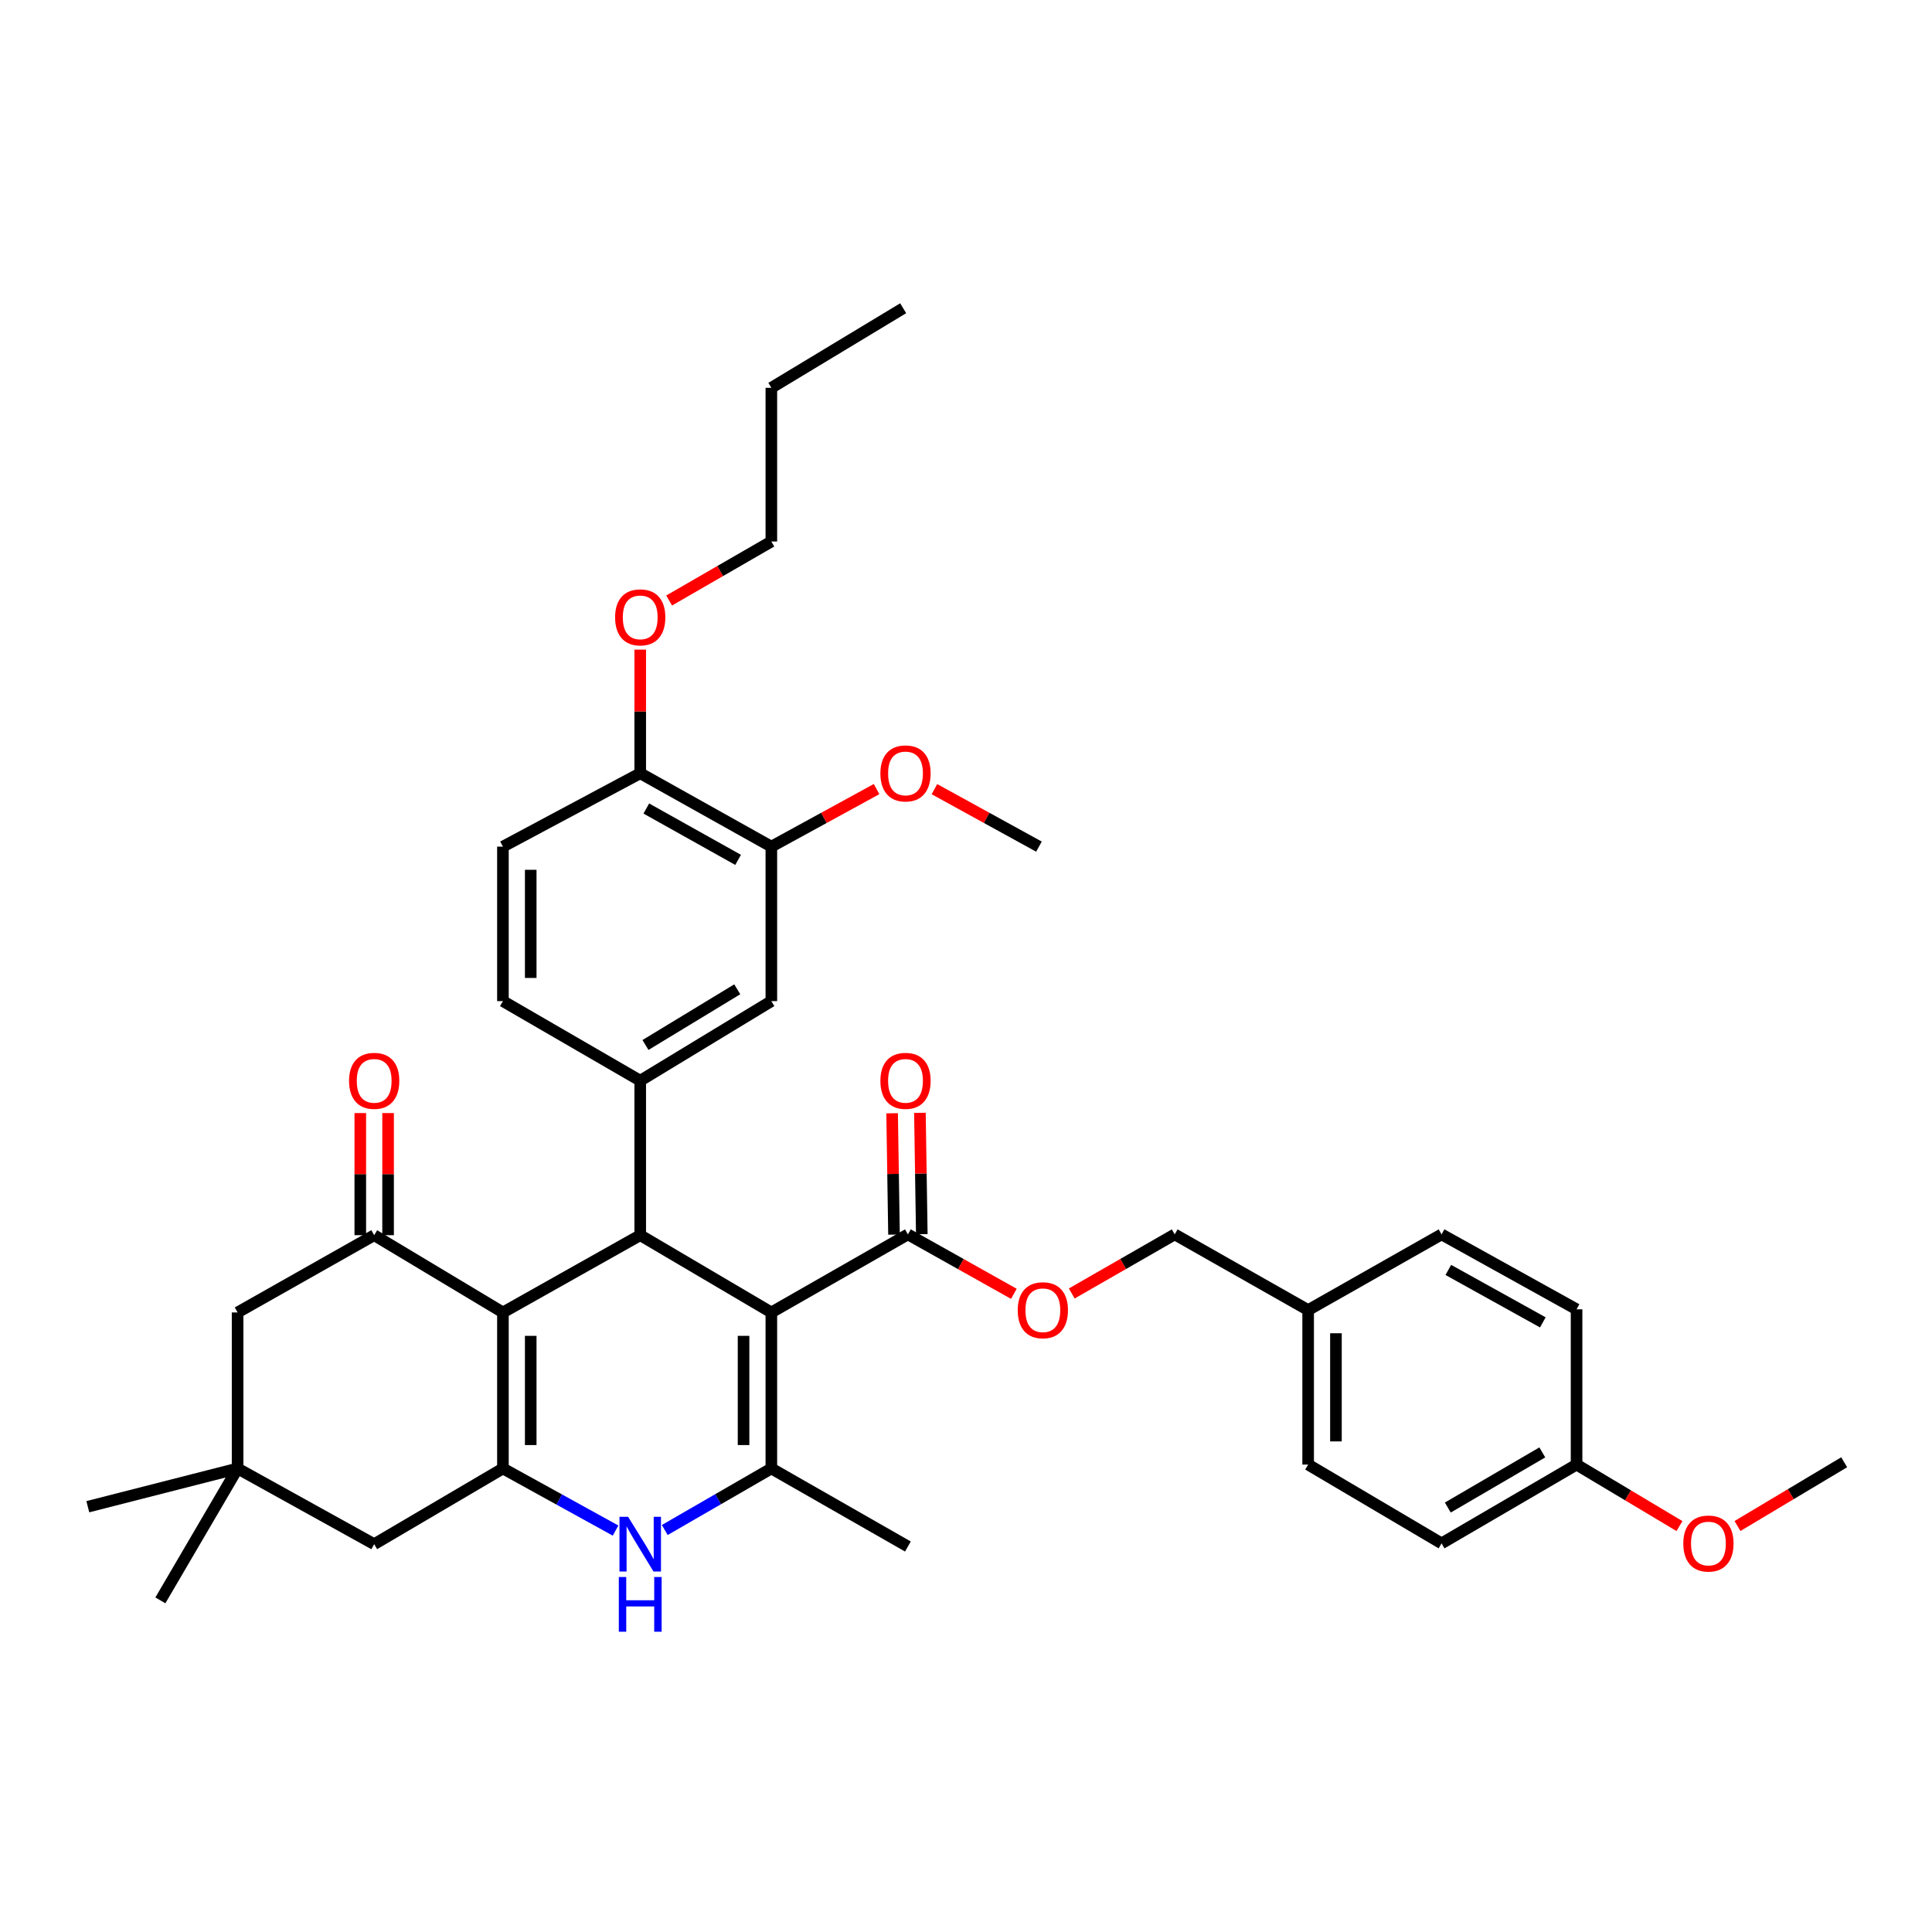 <?xml version='1.0' encoding='iso-8859-1'?>
<svg version='1.1' baseProfile='full'
              xmlns='http://www.w3.org/2000/svg'
                      xmlns:rdkit='http://www.rdkit.org/xml'
                      xmlns:xlink='http://www.w3.org/1999/xlink'
                  xml:space='preserve'
width='1000px' height='1000px' viewBox='0 0 1000 1000'>
<!-- END OF HEADER -->
<rect style='opacity:1.0;fill:#FFFFFF;stroke:none' width='1000' height='1000' x='0' y='0'> </rect>
<path class='bond-1' d='M 399.248,679.32 L 331.38,639.331' style='fill:none;fill-rule:evenodd;stroke:#000000;stroke-width:6px;stroke-linecap:butt;stroke-linejoin:miter;stroke-opacity:1' />
<path class='bond-3' d='M 399.248,679.32 L 399.248,760.074' style='fill:none;fill-rule:evenodd;stroke:#000000;stroke-width:6px;stroke-linecap:butt;stroke-linejoin:miter;stroke-opacity:1' />
<path class='bond-3' d='M 384.861,691.433 L 384.861,747.961' style='fill:none;fill-rule:evenodd;stroke:#000000;stroke-width:6px;stroke-linecap:butt;stroke-linejoin:miter;stroke-opacity:1' />
<path class='bond-7' d='M 399.248,679.32 L 469.93,638.916' style='fill:none;fill-rule:evenodd;stroke:#000000;stroke-width:6px;stroke-linecap:butt;stroke-linejoin:miter;stroke-opacity:1' />
<path class='bond-0' d='M 260.314,679.32 L 331.38,639.331' style='fill:none;fill-rule:evenodd;stroke:#000000;stroke-width:6px;stroke-linecap:butt;stroke-linejoin:miter;stroke-opacity:1' />
<path class='bond-5' d='M 260.314,679.32 L 193.677,639.331' style='fill:none;fill-rule:evenodd;stroke:#000000;stroke-width:6px;stroke-linecap:butt;stroke-linejoin:miter;stroke-opacity:1' />
<path class='bond-37' d='M 260.314,679.32 L 260.314,760.074' style='fill:none;fill-rule:evenodd;stroke:#000000;stroke-width:6px;stroke-linecap:butt;stroke-linejoin:miter;stroke-opacity:1' />
<path class='bond-37' d='M 274.702,691.433 L 274.702,747.961' style='fill:none;fill-rule:evenodd;stroke:#000000;stroke-width:6px;stroke-linecap:butt;stroke-linejoin:miter;stroke-opacity:1' />
<path class='bond-6' d='M 331.38,639.331 L 331.38,559.362' style='fill:none;fill-rule:evenodd;stroke:#000000;stroke-width:6px;stroke-linecap:butt;stroke-linejoin:miter;stroke-opacity:1' />
<path class='bond-2' d='M 260.314,760.074 L 289.463,776.148' style='fill:none;fill-rule:evenodd;stroke:#000000;stroke-width:6px;stroke-linecap:butt;stroke-linejoin:miter;stroke-opacity:1' />
<path class='bond-2' d='M 289.463,776.148 L 318.611,792.222' style='fill:none;fill-rule:evenodd;stroke:#0000FF;stroke-width:6px;stroke-linecap:butt;stroke-linejoin:miter;stroke-opacity:1' />
<path class='bond-9' d='M 260.314,760.074 L 193.677,799.263' style='fill:none;fill-rule:evenodd;stroke:#000000;stroke-width:6px;stroke-linecap:butt;stroke-linejoin:miter;stroke-opacity:1' />
<path class='bond-4' d='M 399.248,760.074 L 371.664,776.002' style='fill:none;fill-rule:evenodd;stroke:#000000;stroke-width:6px;stroke-linecap:butt;stroke-linejoin:miter;stroke-opacity:1' />
<path class='bond-4' d='M 371.664,776.002 L 344.079,791.93' style='fill:none;fill-rule:evenodd;stroke:#0000FF;stroke-width:6px;stroke-linecap:butt;stroke-linejoin:miter;stroke-opacity:1' />
<path class='bond-20' d='M 399.248,760.074 L 469.93,800.47' style='fill:none;fill-rule:evenodd;stroke:#000000;stroke-width:6px;stroke-linecap:butt;stroke-linejoin:miter;stroke-opacity:1' />
<path class='bond-11' d='M 193.677,639.331 L 122.979,679.32' style='fill:none;fill-rule:evenodd;stroke:#000000;stroke-width:6px;stroke-linecap:butt;stroke-linejoin:miter;stroke-opacity:1' />
<path class='bond-14' d='M 200.87,639.331 L 200.87,607.726' style='fill:none;fill-rule:evenodd;stroke:#000000;stroke-width:6px;stroke-linecap:butt;stroke-linejoin:miter;stroke-opacity:1' />
<path class='bond-14' d='M 200.87,607.726 L 200.87,576.121' style='fill:none;fill-rule:evenodd;stroke:#FF0000;stroke-width:6px;stroke-linecap:butt;stroke-linejoin:miter;stroke-opacity:1' />
<path class='bond-14' d='M 186.483,639.331 L 186.483,607.726' style='fill:none;fill-rule:evenodd;stroke:#000000;stroke-width:6px;stroke-linecap:butt;stroke-linejoin:miter;stroke-opacity:1' />
<path class='bond-14' d='M 186.483,607.726 L 186.483,576.121' style='fill:none;fill-rule:evenodd;stroke:#FF0000;stroke-width:6px;stroke-linecap:butt;stroke-linejoin:miter;stroke-opacity:1' />
<path class='bond-8' d='M 331.38,559.362 L 399.248,518.182' style='fill:none;fill-rule:evenodd;stroke:#000000;stroke-width:6px;stroke-linecap:butt;stroke-linejoin:miter;stroke-opacity:1' />
<path class='bond-8' d='M 334.097,540.884 L 381.605,512.058' style='fill:none;fill-rule:evenodd;stroke:#000000;stroke-width:6px;stroke-linecap:butt;stroke-linejoin:miter;stroke-opacity:1' />
<path class='bond-15' d='M 331.38,559.362 L 260.314,518.182' style='fill:none;fill-rule:evenodd;stroke:#000000;stroke-width:6px;stroke-linecap:butt;stroke-linejoin:miter;stroke-opacity:1' />
<path class='bond-13' d='M 469.93,638.916 L 497.351,654.299' style='fill:none;fill-rule:evenodd;stroke:#000000;stroke-width:6px;stroke-linecap:butt;stroke-linejoin:miter;stroke-opacity:1' />
<path class='bond-13' d='M 497.351,654.299 L 524.771,669.681' style='fill:none;fill-rule:evenodd;stroke:#FF0000;stroke-width:6px;stroke-linecap:butt;stroke-linejoin:miter;stroke-opacity:1' />
<path class='bond-17' d='M 477.123,638.804 L 476.634,607.401' style='fill:none;fill-rule:evenodd;stroke:#000000;stroke-width:6px;stroke-linecap:butt;stroke-linejoin:miter;stroke-opacity:1' />
<path class='bond-17' d='M 476.634,607.401 L 476.145,575.999' style='fill:none;fill-rule:evenodd;stroke:#FF0000;stroke-width:6px;stroke-linecap:butt;stroke-linejoin:miter;stroke-opacity:1' />
<path class='bond-17' d='M 462.738,639.028 L 462.249,607.625' style='fill:none;fill-rule:evenodd;stroke:#000000;stroke-width:6px;stroke-linecap:butt;stroke-linejoin:miter;stroke-opacity:1' />
<path class='bond-17' d='M 462.249,607.625 L 461.759,576.223' style='fill:none;fill-rule:evenodd;stroke:#FF0000;stroke-width:6px;stroke-linecap:butt;stroke-linejoin:miter;stroke-opacity:1' />
<path class='bond-12' d='M 399.248,518.182 L 399.248,438.212' style='fill:none;fill-rule:evenodd;stroke:#000000;stroke-width:6px;stroke-linecap:butt;stroke-linejoin:miter;stroke-opacity:1' />
<path class='bond-10' d='M 193.677,799.263 L 122.979,760.074' style='fill:none;fill-rule:evenodd;stroke:#000000;stroke-width:6px;stroke-linecap:butt;stroke-linejoin:miter;stroke-opacity:1' />
<path class='bond-30' d='M 122.979,760.074 L 45.455,779.872' style='fill:none;fill-rule:evenodd;stroke:#000000;stroke-width:6px;stroke-linecap:butt;stroke-linejoin:miter;stroke-opacity:1' />
<path class='bond-31' d='M 122.979,760.074 L 83.006,828.35' style='fill:none;fill-rule:evenodd;stroke:#000000;stroke-width:6px;stroke-linecap:butt;stroke-linejoin:miter;stroke-opacity:1' />
<path class='bond-38' d='M 122.979,760.074 L 122.979,679.32' style='fill:none;fill-rule:evenodd;stroke:#000000;stroke-width:6px;stroke-linecap:butt;stroke-linejoin:miter;stroke-opacity:1' />
<path class='bond-23' d='M 399.248,438.212 L 426.481,423.32' style='fill:none;fill-rule:evenodd;stroke:#000000;stroke-width:6px;stroke-linecap:butt;stroke-linejoin:miter;stroke-opacity:1' />
<path class='bond-23' d='M 426.481,423.32 L 453.713,408.428' style='fill:none;fill-rule:evenodd;stroke:#FF0000;stroke-width:6px;stroke-linecap:butt;stroke-linejoin:miter;stroke-opacity:1' />
<path class='bond-39' d='M 399.248,438.212 L 331.38,400.237' style='fill:none;fill-rule:evenodd;stroke:#000000;stroke-width:6px;stroke-linecap:butt;stroke-linejoin:miter;stroke-opacity:1' />
<path class='bond-39' d='M 382.043,445.071 L 334.535,418.489' style='fill:none;fill-rule:evenodd;stroke:#000000;stroke-width:6px;stroke-linecap:butt;stroke-linejoin:miter;stroke-opacity:1' />
<path class='bond-19' d='M 554.741,669.505 L 581.383,654.21' style='fill:none;fill-rule:evenodd;stroke:#FF0000;stroke-width:6px;stroke-linecap:butt;stroke-linejoin:miter;stroke-opacity:1' />
<path class='bond-19' d='M 581.383,654.21 L 608.025,638.916' style='fill:none;fill-rule:evenodd;stroke:#000000;stroke-width:6px;stroke-linecap:butt;stroke-linejoin:miter;stroke-opacity:1' />
<path class='bond-18' d='M 260.314,518.182 L 260.314,438.212' style='fill:none;fill-rule:evenodd;stroke:#000000;stroke-width:6px;stroke-linecap:butt;stroke-linejoin:miter;stroke-opacity:1' />
<path class='bond-18' d='M 274.702,506.186 L 274.702,450.207' style='fill:none;fill-rule:evenodd;stroke:#000000;stroke-width:6px;stroke-linecap:butt;stroke-linejoin:miter;stroke-opacity:1' />
<path class='bond-16' d='M 331.38,400.237 L 260.314,438.212' style='fill:none;fill-rule:evenodd;stroke:#000000;stroke-width:6px;stroke-linecap:butt;stroke-linejoin:miter;stroke-opacity:1' />
<path class='bond-27' d='M 331.38,400.237 L 331.38,368.238' style='fill:none;fill-rule:evenodd;stroke:#000000;stroke-width:6px;stroke-linecap:butt;stroke-linejoin:miter;stroke-opacity:1' />
<path class='bond-27' d='M 331.38,368.238 L 331.38,336.239' style='fill:none;fill-rule:evenodd;stroke:#FF0000;stroke-width:6px;stroke-linecap:butt;stroke-linejoin:miter;stroke-opacity:1' />
<path class='bond-21' d='M 608.025,638.916 L 677.093,678.097' style='fill:none;fill-rule:evenodd;stroke:#000000;stroke-width:6px;stroke-linecap:butt;stroke-linejoin:miter;stroke-opacity:1' />
<path class='bond-24' d='M 677.093,678.097 L 746.152,638.916' style='fill:none;fill-rule:evenodd;stroke:#000000;stroke-width:6px;stroke-linecap:butt;stroke-linejoin:miter;stroke-opacity:1' />
<path class='bond-25' d='M 677.093,678.097 L 677.093,758.067' style='fill:none;fill-rule:evenodd;stroke:#000000;stroke-width:6px;stroke-linecap:butt;stroke-linejoin:miter;stroke-opacity:1' />
<path class='bond-25' d='M 691.48,690.093 L 691.48,746.072' style='fill:none;fill-rule:evenodd;stroke:#000000;stroke-width:6px;stroke-linecap:butt;stroke-linejoin:miter;stroke-opacity:1' />
<path class='bond-22' d='M 816.027,758.067 L 746.152,798.848' style='fill:none;fill-rule:evenodd;stroke:#000000;stroke-width:6px;stroke-linecap:butt;stroke-linejoin:miter;stroke-opacity:1' />
<path class='bond-22' d='M 798.294,751.758 L 749.381,780.305' style='fill:none;fill-rule:evenodd;stroke:#000000;stroke-width:6px;stroke-linecap:butt;stroke-linejoin:miter;stroke-opacity:1' />
<path class='bond-29' d='M 816.027,758.067 L 842.659,773.98' style='fill:none;fill-rule:evenodd;stroke:#000000;stroke-width:6px;stroke-linecap:butt;stroke-linejoin:miter;stroke-opacity:1' />
<path class='bond-29' d='M 842.659,773.98 L 869.291,789.893' style='fill:none;fill-rule:evenodd;stroke:#FF0000;stroke-width:6px;stroke-linecap:butt;stroke-linejoin:miter;stroke-opacity:1' />
<path class='bond-40' d='M 816.027,758.067 L 816.027,677.698' style='fill:none;fill-rule:evenodd;stroke:#000000;stroke-width:6px;stroke-linecap:butt;stroke-linejoin:miter;stroke-opacity:1' />
<path class='bond-33' d='M 483.662,408.468 L 510.71,423.34' style='fill:none;fill-rule:evenodd;stroke:#FF0000;stroke-width:6px;stroke-linecap:butt;stroke-linejoin:miter;stroke-opacity:1' />
<path class='bond-33' d='M 510.71,423.34 L 537.759,438.212' style='fill:none;fill-rule:evenodd;stroke:#000000;stroke-width:6px;stroke-linecap:butt;stroke-linejoin:miter;stroke-opacity:1' />
<path class='bond-28' d='M 746.152,638.916 L 816.027,677.698' style='fill:none;fill-rule:evenodd;stroke:#000000;stroke-width:6px;stroke-linecap:butt;stroke-linejoin:miter;stroke-opacity:1' />
<path class='bond-28' d='M 749.651,657.313 L 798.564,684.46' style='fill:none;fill-rule:evenodd;stroke:#000000;stroke-width:6px;stroke-linecap:butt;stroke-linejoin:miter;stroke-opacity:1' />
<path class='bond-26' d='M 677.093,758.067 L 746.152,798.848' style='fill:none;fill-rule:evenodd;stroke:#000000;stroke-width:6px;stroke-linecap:butt;stroke-linejoin:miter;stroke-opacity:1' />
<path class='bond-32' d='M 346.339,310.824 L 372.794,295.551' style='fill:none;fill-rule:evenodd;stroke:#FF0000;stroke-width:6px;stroke-linecap:butt;stroke-linejoin:miter;stroke-opacity:1' />
<path class='bond-32' d='M 372.794,295.551 L 399.248,280.278' style='fill:none;fill-rule:evenodd;stroke:#000000;stroke-width:6px;stroke-linecap:butt;stroke-linejoin:miter;stroke-opacity:1' />
<path class='bond-34' d='M 899.325,789.857 L 926.935,773.359' style='fill:none;fill-rule:evenodd;stroke:#FF0000;stroke-width:6px;stroke-linecap:butt;stroke-linejoin:miter;stroke-opacity:1' />
<path class='bond-34' d='M 926.935,773.359 L 954.545,756.86' style='fill:none;fill-rule:evenodd;stroke:#000000;stroke-width:6px;stroke-linecap:butt;stroke-linejoin:miter;stroke-opacity:1' />
<path class='bond-35' d='M 399.248,280.278 L 399.248,200.732' style='fill:none;fill-rule:evenodd;stroke:#000000;stroke-width:6px;stroke-linecap:butt;stroke-linejoin:miter;stroke-opacity:1' />
<path class='bond-36' d='M 399.248,200.732 L 467.485,159.544' style='fill:none;fill-rule:evenodd;stroke:#000000;stroke-width:6px;stroke-linecap:butt;stroke-linejoin:miter;stroke-opacity:1' />
<path  class='atom-5' d='M 325.12 785.103
L 334.4 800.103
Q 335.32 801.583, 336.8 804.263
Q 338.28 806.943, 338.36 807.103
L 338.36 785.103
L 342.12 785.103
L 342.12 813.423
L 338.24 813.423
L 328.28 797.023
Q 327.12 795.103, 325.88 792.903
Q 324.68 790.703, 324.32 790.023
L 324.32 813.423
L 320.64 813.423
L 320.64 785.103
L 325.12 785.103
' fill='#0000FF'/>
<path  class='atom-5' d='M 320.3 816.255
L 324.14 816.255
L 324.14 828.295
L 338.62 828.295
L 338.62 816.255
L 342.46 816.255
L 342.46 844.575
L 338.62 844.575
L 338.62 831.495
L 324.14 831.495
L 324.14 844.575
L 320.3 844.575
L 320.3 816.255
' fill='#0000FF'/>
<path  class='atom-14' d='M 526.773 678.177
Q 526.773 671.377, 530.133 667.577
Q 533.493 663.777, 539.773 663.777
Q 546.053 663.777, 549.413 667.577
Q 552.773 671.377, 552.773 678.177
Q 552.773 685.057, 549.373 688.977
Q 545.973 692.857, 539.773 692.857
Q 533.533 692.857, 530.133 688.977
Q 526.773 685.097, 526.773 678.177
M 539.773 689.657
Q 544.093 689.657, 546.413 686.777
Q 548.773 683.857, 548.773 678.177
Q 548.773 672.617, 546.413 669.817
Q 544.093 666.977, 539.773 666.977
Q 535.453 666.977, 533.093 669.777
Q 530.773 672.577, 530.773 678.177
Q 530.773 683.897, 533.093 686.777
Q 535.453 689.657, 539.773 689.657
' fill='#FF0000'/>
<path  class='atom-15' d='M 180.677 559.442
Q 180.677 552.642, 184.037 548.842
Q 187.397 545.042, 193.677 545.042
Q 199.957 545.042, 203.317 548.842
Q 206.677 552.642, 206.677 559.442
Q 206.677 566.322, 203.277 570.242
Q 199.877 574.122, 193.677 574.122
Q 187.437 574.122, 184.037 570.242
Q 180.677 566.362, 180.677 559.442
M 193.677 570.922
Q 197.997 570.922, 200.317 568.042
Q 202.677 565.122, 202.677 559.442
Q 202.677 553.882, 200.317 551.082
Q 197.997 548.242, 193.677 548.242
Q 189.357 548.242, 186.997 551.042
Q 184.677 553.842, 184.677 559.442
Q 184.677 565.162, 186.997 568.042
Q 189.357 570.922, 193.677 570.922
' fill='#FF0000'/>
<path  class='atom-18' d='M 455.691 559.442
Q 455.691 552.642, 459.051 548.842
Q 462.411 545.042, 468.691 545.042
Q 474.971 545.042, 478.331 548.842
Q 481.691 552.642, 481.691 559.442
Q 481.691 566.322, 478.291 570.242
Q 474.891 574.122, 468.691 574.122
Q 462.451 574.122, 459.051 570.242
Q 455.691 566.362, 455.691 559.442
M 468.691 570.922
Q 473.011 570.922, 475.331 568.042
Q 477.691 565.122, 477.691 559.442
Q 477.691 553.882, 475.331 551.082
Q 473.011 548.242, 468.691 548.242
Q 464.371 548.242, 462.011 551.042
Q 459.691 553.842, 459.691 559.442
Q 459.691 565.162, 462.011 568.042
Q 464.371 570.922, 468.691 570.922
' fill='#FF0000'/>
<path  class='atom-24' d='M 455.691 400.317
Q 455.691 393.517, 459.051 389.717
Q 462.411 385.917, 468.691 385.917
Q 474.971 385.917, 478.331 389.717
Q 481.691 393.517, 481.691 400.317
Q 481.691 407.197, 478.291 411.117
Q 474.891 414.997, 468.691 414.997
Q 462.451 414.997, 459.051 411.117
Q 455.691 407.237, 455.691 400.317
M 468.691 411.797
Q 473.011 411.797, 475.331 408.917
Q 477.691 405.997, 477.691 400.317
Q 477.691 394.757, 475.331 391.957
Q 473.011 389.117, 468.691 389.117
Q 464.371 389.117, 462.011 391.917
Q 459.691 394.717, 459.691 400.317
Q 459.691 406.037, 462.011 408.917
Q 464.371 411.797, 468.691 411.797
' fill='#FF0000'/>
<path  class='atom-28' d='M 318.38 319.54
Q 318.38 312.74, 321.74 308.94
Q 325.1 305.14, 331.38 305.14
Q 337.66 305.14, 341.02 308.94
Q 344.38 312.74, 344.38 319.54
Q 344.38 326.42, 340.98 330.34
Q 337.58 334.22, 331.38 334.22
Q 325.14 334.22, 321.74 330.34
Q 318.38 326.46, 318.38 319.54
M 331.38 331.02
Q 335.7 331.02, 338.02 328.14
Q 340.38 325.22, 340.38 319.54
Q 340.38 313.98, 338.02 311.18
Q 335.7 308.34, 331.38 308.34
Q 327.06 308.34, 324.7 311.14
Q 322.38 313.94, 322.38 319.54
Q 322.38 325.26, 324.7 328.14
Q 327.06 331.02, 331.38 331.02
' fill='#FF0000'/>
<path  class='atom-30' d='M 871.279 798.928
Q 871.279 792.128, 874.639 788.328
Q 877.999 784.528, 884.279 784.528
Q 890.559 784.528, 893.919 788.328
Q 897.279 792.128, 897.279 798.928
Q 897.279 805.808, 893.879 809.728
Q 890.479 813.608, 884.279 813.608
Q 878.039 813.608, 874.639 809.728
Q 871.279 805.848, 871.279 798.928
M 884.279 810.408
Q 888.599 810.408, 890.919 807.528
Q 893.279 804.608, 893.279 798.928
Q 893.279 793.368, 890.919 790.568
Q 888.599 787.728, 884.279 787.728
Q 879.959 787.728, 877.599 790.528
Q 875.279 793.328, 875.279 798.928
Q 875.279 804.648, 877.599 807.528
Q 879.959 810.408, 884.279 810.408
' fill='#FF0000'/>
</svg>
